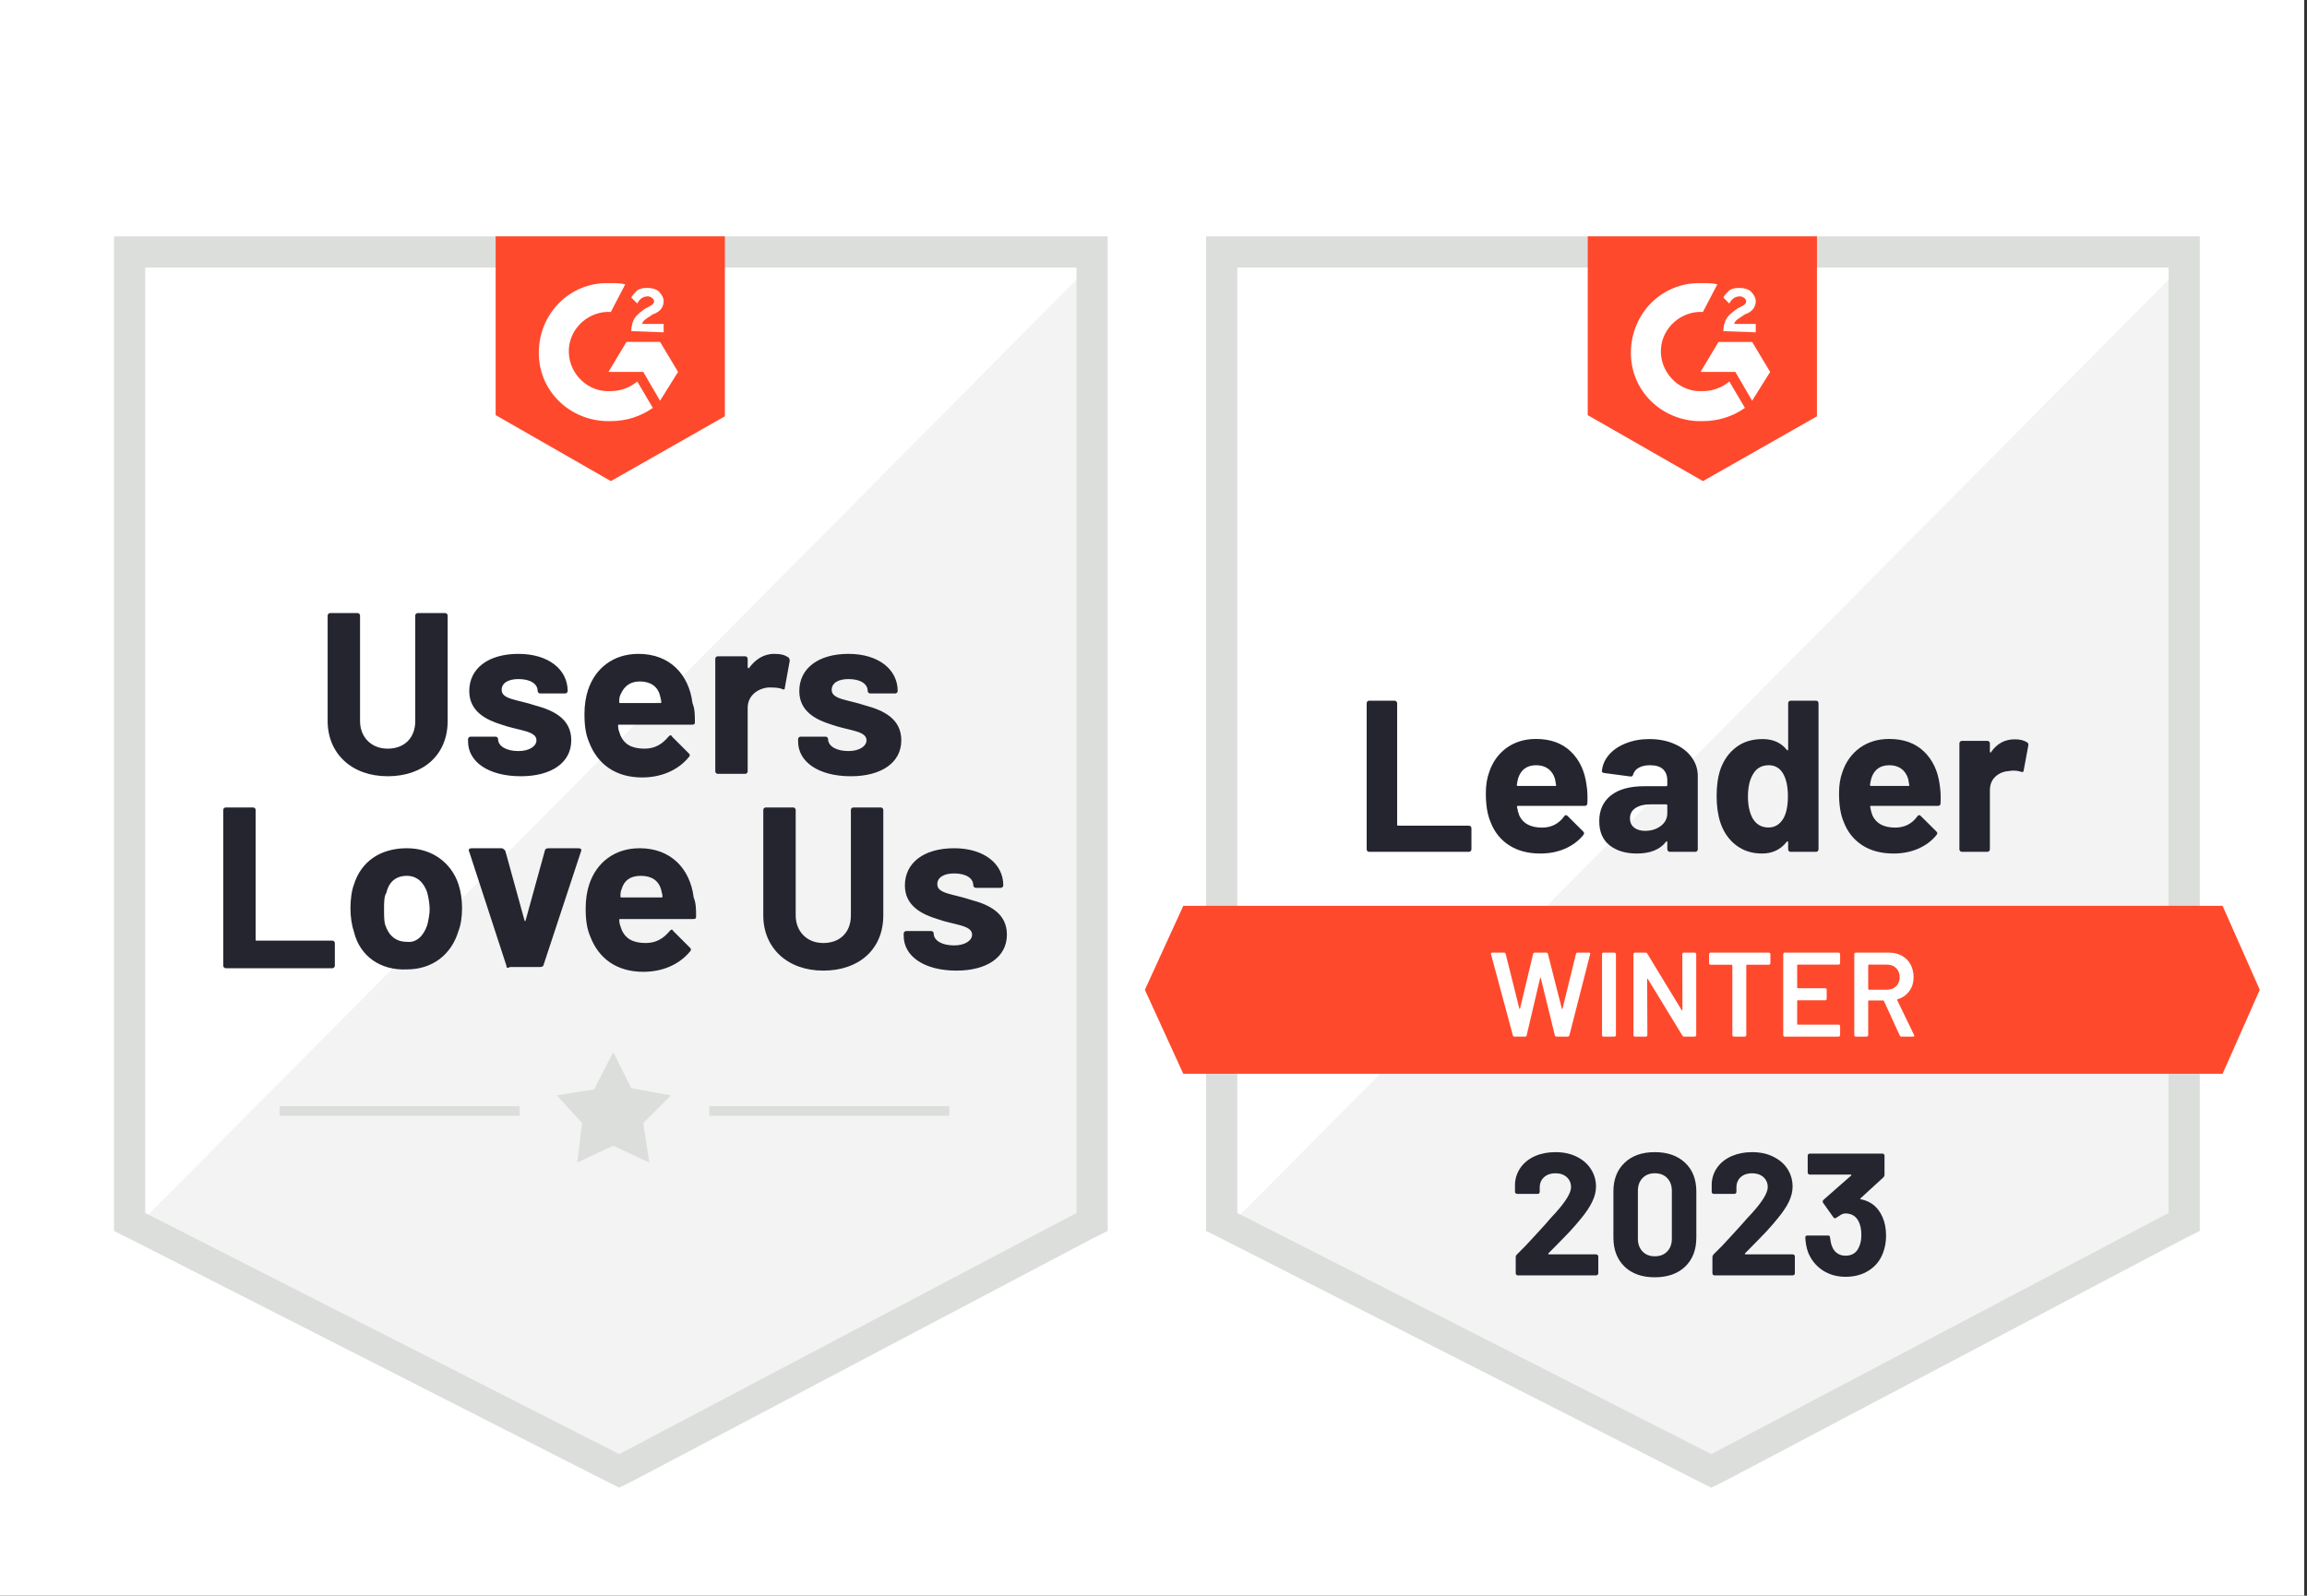 <svg width="701" height="485" viewBox="0 0 701 485" fill="none" xmlns="http://www.w3.org/2000/svg">
<rect x="0" y="0" width="701" height="485" fill="#333333" stroke="none"/>
<rect width="700.15" height="485" fill="white"/>
<g clip-path="url(#clip0_1154_6386)">
<path d="M44.129 367.942L188.17 441.239L326.742 367.942V81.318H44.129V367.942Z" fill="white"/>
<path d="M329.654 82.411L41.207 373.046L190.718 447.073L329.654 375.964V82.411Z" fill="#F2F3F2"/>
<path d="M34.641 176.858V374.139L39.746 376.692L183.787 449.989L188.163 452.177L192.539 449.989L331.475 376.692L336.58 374.139V71.835H34.641V176.858ZM44.122 368.67V81.316H327.099V368.67L188.163 441.967L44.122 368.67Z" fill="#DCDEDC"/>
<path d="M185.613 86.057C187.072 86.057 188.53 86.057 189.989 86.421L185.613 94.809C179.049 94.444 173.214 99.549 172.85 106.113C172.485 112.677 177.59 118.512 184.154 118.876H185.613C188.53 118.876 191.448 117.782 193.636 115.959L198.376 123.982C194.73 126.534 190.354 127.993 185.613 127.993C173.944 128.358 164.098 119.606 163.733 107.936C163.369 96.267 172.121 86.421 183.79 86.057H185.613V86.057ZM200.564 103.925L206.034 113.042L200.564 121.794L195.459 113.042H184.884L190.354 103.925H200.564ZM191.812 100.643C191.812 99.185 192.177 97.726 192.906 96.632C193.636 95.538 195.094 94.444 196.188 93.715L196.918 93.35C198.376 92.621 198.741 92.256 198.741 91.527C198.741 90.797 197.647 90.068 196.918 90.068C195.459 90.068 194.365 90.797 193.636 92.256L191.812 90.433C192.177 89.703 192.906 88.974 193.636 88.245C194.73 87.515 195.824 87.515 196.918 87.515C198.011 87.515 199.47 87.88 200.199 88.609C200.929 89.339 201.658 90.433 201.658 91.527C201.658 93.35 200.564 94.809 198.376 95.538L197.282 96.267C196.188 96.997 195.459 97.361 195.094 98.455H201.658V101.008L191.812 100.643V100.643ZM185.613 146.226L220.256 126.534V71.835H150.605V126.17L185.613 146.226Z" fill="#FF492C"/>
<path d="M99.558 219.16V187.07C99.558 186.705 99.922 186.341 100.287 186.341H108.674C109.039 186.341 109.403 186.705 109.403 187.07V219.16C109.403 223.901 112.685 227.548 117.791 227.548C122.896 227.548 126.178 224.266 126.178 219.16V187.07C126.178 186.705 126.543 186.341 126.907 186.341H135.294C135.659 186.341 136.024 186.705 136.024 187.07V219.16C136.024 229.371 128.731 235.935 117.791 235.935C106.851 235.935 99.558 229.006 99.558 219.16V219.16ZM142.223 225.36V224.63C142.223 224.266 142.588 223.901 142.952 223.901H150.61C150.975 223.901 151.34 224.266 151.34 224.63C151.34 226.818 153.892 228.277 157.539 228.277C160.821 228.277 163.009 226.818 163.009 224.995C163.009 222.078 157.539 222.078 152.434 220.254C147.693 218.796 142.588 216.243 142.588 210.044C142.588 203.115 148.422 198.739 157.539 198.739C166.655 198.739 172.49 203.48 172.49 210.044C172.49 210.408 172.125 210.773 171.761 210.773H164.103C163.738 210.773 163.373 210.408 163.373 210.044C163.373 207.856 161.185 206.397 157.539 206.397C154.622 206.397 152.434 207.491 152.434 209.679C152.434 212.596 157.174 212.596 162.644 214.42C168.114 215.878 173.584 218.431 173.584 224.995C173.584 231.924 167.385 235.935 158.268 235.935C148.422 235.935 142.223 231.559 142.223 225.36V225.36ZM211.144 219.525C211.144 220.254 210.779 220.254 210.05 220.254H188.17C187.806 220.254 187.806 220.254 187.806 220.619C187.806 221.713 188.17 222.442 188.535 223.536C189.629 226.089 191.817 227.548 195.828 227.548C199.11 227.548 201.298 226.089 203.121 223.901C203.486 223.536 203.851 223.172 204.215 223.901L209.321 229.006C209.685 229.371 209.685 229.736 209.321 230.1C206.039 234.111 200.934 236.299 195.099 236.299C187.076 236.299 181.606 232.288 179.054 225.724C177.96 223.172 177.595 220.619 177.595 216.972C177.595 214.42 177.96 211.867 178.689 209.679C180.877 203.115 186.347 198.739 194.005 198.739C203.486 198.739 209.321 204.939 210.415 213.69C211.144 215.514 211.144 217.337 211.144 219.525V219.525ZM188.535 211.138C188.17 211.867 188.17 212.596 188.17 213.326C188.17 213.69 188.17 213.69 188.535 213.69H200.569C200.934 213.69 200.934 213.69 200.934 213.326C200.934 212.596 200.569 211.867 200.569 211.502C199.84 208.585 197.652 207.127 194.37 207.127C191.452 207.127 189.629 208.585 188.535 211.138ZM239.588 199.833C239.952 200.198 239.952 200.563 239.952 200.927L238.494 208.95C238.494 209.679 238.129 209.679 237.4 209.315C236.306 208.95 234.847 208.95 233.388 208.95C230.106 209.315 227.189 211.502 227.189 215.149V234.476C227.189 234.841 226.825 235.205 226.46 235.205H218.073C217.708 235.205 217.343 234.841 217.343 234.476V200.198C217.343 199.833 217.708 199.469 218.073 199.469H226.46C226.825 199.469 227.189 199.833 227.189 200.198V202.751C227.189 203.115 227.554 203.115 227.554 203.115C229.377 200.563 231.93 198.739 235.212 198.739C237.4 198.739 238.494 199.104 239.588 199.833V199.833ZM242.505 225.36V224.63C242.505 224.266 242.87 223.901 243.234 223.901H250.892C251.257 223.901 251.622 224.266 251.622 224.63C251.622 226.818 254.174 228.277 257.821 228.277C261.103 228.277 263.291 226.818 263.291 224.995C263.291 222.078 257.821 222.078 252.716 220.254C247.975 218.796 242.87 216.243 242.87 210.044C242.87 203.115 248.704 198.739 257.821 198.739C266.937 198.739 272.772 203.48 272.772 210.044C272.772 210.408 272.407 210.773 272.043 210.773H264.385C264.02 210.773 263.655 210.408 263.655 210.044C263.655 207.856 261.467 206.397 257.821 206.397C254.903 206.397 252.716 207.491 252.716 209.679C252.716 212.596 257.456 212.596 262.926 214.42C268.396 215.878 273.866 218.431 273.866 224.995C273.866 231.924 267.667 235.935 258.55 235.935C248.704 235.935 242.505 231.559 242.505 225.36V225.36ZM67.832 293.551V246.145C67.832 245.781 68.197 245.416 68.561 245.416H76.949C77.313 245.416 77.678 245.781 77.678 246.145V285.529C77.678 285.893 77.678 285.893 78.043 285.893H101.016C101.381 285.893 101.746 286.258 101.746 286.623V293.551C101.746 293.916 101.381 294.281 101.016 294.281H68.561C68.197 294.281 67.832 293.916 67.832 293.551ZM107.58 283.341C106.851 281.153 106.486 278.6 106.486 276.048C106.486 273.495 106.851 270.578 107.58 268.754C109.768 261.826 115.603 257.815 123.625 257.815C131.283 257.815 137.118 262.19 139.306 268.754C140.035 270.942 140.4 273.495 140.4 276.048C140.4 278.6 140.035 281.153 139.306 282.976C137.118 290.269 131.283 294.645 123.625 294.645C115.603 295.01 109.403 290.634 107.58 283.341V283.341ZM129.825 281.153C130.189 279.694 130.554 277.871 130.554 276.412C130.554 274.589 130.189 272.766 129.825 271.307C128.731 268.025 126.543 266.202 123.625 266.202C120.343 266.202 118.155 268.025 117.426 271.307C116.697 272.401 116.697 274.224 116.697 276.412C116.697 278.236 116.697 280.059 117.061 281.153C118.155 284.435 120.343 286.258 123.625 286.258C126.543 286.623 128.731 284.435 129.825 281.153V281.153ZM153.892 293.551L142.588 258.908C142.223 258.179 142.588 257.815 143.317 257.815H152.434C152.798 257.815 153.163 258.179 153.528 258.544L159.362 279.694C159.362 280.059 159.727 280.059 159.727 279.694L165.561 258.544C165.561 258.179 165.926 257.815 166.655 257.815H175.772C176.501 257.815 176.866 258.179 176.501 258.908L165.197 293.187C165.197 293.551 164.832 293.916 164.103 293.916H154.986C154.257 294.281 153.892 294.281 153.892 293.551V293.551ZM211.509 278.6C211.509 279.33 211.144 279.33 210.415 279.33H188.535C188.17 279.33 188.17 279.33 188.17 279.694C188.17 280.788 188.535 281.518 188.9 282.612C189.994 285.164 192.182 286.623 196.193 286.623C199.475 286.623 201.663 285.164 203.486 282.976C203.851 282.611 204.215 282.247 204.58 282.976L209.685 288.081C210.05 288.446 210.05 288.811 209.685 289.175C206.403 293.187 201.298 295.375 195.464 295.375C187.441 295.375 181.971 291.363 179.418 284.799C178.325 282.247 177.96 279.694 177.96 276.048C177.96 273.495 178.325 270.942 179.054 268.754C181.242 262.19 186.712 257.815 194.37 257.815C203.851 257.815 209.685 264.014 210.779 272.766C211.509 274.589 211.509 276.412 211.509 278.6V278.6ZM188.9 270.213C188.535 270.942 188.535 271.672 188.535 272.401C188.535 272.766 188.535 272.766 188.9 272.766H200.934C201.298 272.766 201.298 272.766 201.298 272.401C201.298 271.672 200.934 270.942 200.934 270.578C200.204 267.66 198.016 266.202 194.734 266.202C191.452 266.202 189.629 267.66 188.9 270.213V270.213ZM231.93 278.236V246.145C231.93 245.781 232.294 245.416 232.659 245.416H241.046C241.411 245.416 241.776 245.781 241.776 246.145V278.236C241.776 282.976 245.058 286.623 250.163 286.623C255.268 286.623 258.55 283.341 258.55 278.236V246.145C258.55 245.781 258.915 245.416 259.279 245.416H267.667C268.031 245.416 268.396 245.781 268.396 246.145V278.236C268.396 288.446 261.103 295.01 250.163 295.01C239.223 295.01 231.93 288.081 231.93 278.236ZM274.595 284.435V283.705C274.595 283.341 274.96 282.976 275.325 282.976H282.982C283.347 282.976 283.712 283.341 283.712 283.705C283.712 285.893 286.264 287.352 289.911 287.352C293.193 287.352 295.381 285.893 295.381 284.07C295.381 281.153 289.911 281.153 284.806 279.33C280.065 277.871 274.96 275.318 274.96 269.119C274.96 262.19 280.794 257.815 289.911 257.815C299.028 257.815 304.862 262.555 304.862 269.119C304.862 269.484 304.497 269.848 304.133 269.848H296.475C296.11 269.848 295.746 269.484 295.746 269.119C295.746 266.931 293.558 265.472 289.911 265.472C286.994 265.472 284.806 266.566 284.806 268.754C284.806 271.672 289.546 271.672 295.016 273.495C300.486 274.954 305.956 277.506 305.956 284.07C305.956 290.999 299.757 295.01 290.64 295.01C280.794 295.01 274.595 290.634 274.595 284.435V284.435Z" fill="#252530"/>
<path d="M84.969 336.215H157.901V339.132H84.969V336.215ZM215.518 336.215H288.45V339.132H215.518V336.215Z" fill="#DCDEDC"/>
<path d="M169.211 332.934L180.515 331.11L186.35 319.806L191.82 330.746L203.854 332.934L195.467 341.321L197.29 353.355L186.35 348.249L175.41 353.355L176.869 341.321L169.211 332.934Z" fill="#DCDEDC"/>
</g>
<path d="M375.973 367.942L520.014 441.239L658.585 367.942V81.318H375.973V367.942Z" fill="white"/>
<path d="M661.498 82.412L373.051 373.047L522.562 447.074L661.498 375.965V82.412Z" fill="#F2F3F2"/>
<path d="M366.484 176.861V374.143L371.59 376.696L515.631 449.993L520.007 452.181L524.383 449.993L663.319 376.696L668.424 374.143V71.839H366.484V176.861ZM375.966 368.673V81.32H658.943V368.673L520.007 441.97L375.966 368.673Z" fill="#DCDEDC"/>
<path d="M517.45 86.061C518.909 86.061 520.368 86.061 521.826 86.425L517.45 94.813C510.887 94.448 505.052 99.553 504.687 106.117C504.323 112.681 509.428 118.516 515.992 118.88H517.45C520.368 118.88 523.285 117.786 525.473 115.963L530.214 123.985C526.567 126.538 522.191 127.997 517.45 127.997C505.781 128.361 495.935 119.61 495.571 107.94C495.206 96.271 503.958 86.425 515.627 86.061H517.45V86.061ZM532.402 103.929L537.872 113.046L532.402 121.798L527.296 113.046H516.721L522.191 103.929H532.402ZM523.65 100.647C523.65 99.189 524.014 97.73 524.744 96.636C525.473 95.542 526.932 94.448 528.026 93.719L528.755 93.354C530.214 92.625 530.578 92.26 530.578 91.531C530.578 90.801 529.484 90.072 528.755 90.072C527.296 90.072 526.202 90.801 525.473 92.26L523.65 90.437C524.014 89.707 524.744 88.978 525.473 88.249C526.567 87.519 527.661 87.519 528.755 87.519C529.849 87.519 531.308 87.884 532.037 88.613C532.766 89.343 533.496 90.437 533.496 91.531C533.496 93.354 532.402 94.813 530.214 95.542L529.12 96.271C528.026 97.001 527.296 97.365 526.932 98.459H533.496V101.012L523.65 100.647V100.647ZM517.45 146.23L552.093 126.538V71.839H482.443V126.173L517.45 146.23ZM675.349 275.32H359.552L347.883 300.846L359.552 326.373H675.349L686.654 300.846L675.349 275.32Z" fill="#FF492C"/>
<path d="M416.039 258.911C415.82 258.911 415.638 258.838 415.492 258.692C415.346 258.522 415.273 258.328 415.273 258.109V213.766C415.273 213.547 415.346 213.353 415.492 213.183C415.638 213.037 415.82 212.964 416.039 212.964H423.734C423.952 212.964 424.135 213.037 424.281 213.183C424.451 213.353 424.536 213.547 424.536 213.766V250.633C424.536 250.852 424.645 250.962 424.864 250.962H446.306C446.525 250.962 446.719 251.035 446.89 251.18C447.035 251.351 447.108 251.545 447.108 251.764V258.109C447.108 258.328 447.035 258.522 446.89 258.692C446.719 258.838 446.525 258.911 446.306 258.911H416.039V258.911ZM482.079 238.563C482.347 240.216 482.432 242.076 482.335 244.142C482.31 244.677 482.031 244.945 481.496 244.945H461.221C460.953 244.945 460.868 245.054 460.966 245.273C461.087 246.148 461.318 247.023 461.658 247.898C462.801 250.33 465.123 251.545 468.623 251.545C471.419 251.521 473.631 250.39 475.26 248.154C475.43 247.886 475.625 247.753 475.844 247.753C475.99 247.753 476.148 247.838 476.318 248.008L481.022 252.676C481.241 252.894 481.35 253.089 481.35 253.259C481.35 253.356 481.265 253.539 481.095 253.806C479.661 255.581 477.801 256.966 475.516 257.963C473.255 258.936 470.763 259.422 468.04 259.422C464.272 259.422 461.087 258.571 458.486 256.869C455.885 255.167 454.013 252.785 452.87 249.722C451.946 247.534 451.484 244.665 451.484 241.116C451.484 238.709 451.813 236.594 452.469 234.771C453.49 231.659 455.253 229.179 457.757 227.332C460.285 225.508 463.275 224.597 466.727 224.597C471.103 224.597 474.616 225.861 477.266 228.389C479.916 230.917 481.52 234.309 482.079 238.563V238.563ZM466.8 232.583C464.029 232.583 462.205 233.871 461.33 236.448C461.16 237.032 461.014 237.737 460.893 238.563C460.893 238.782 461.002 238.891 461.221 238.891H472.562C472.829 238.891 472.914 238.782 472.817 238.563C472.598 237.299 472.489 236.691 472.489 236.74C472.1 235.427 471.419 234.406 470.447 233.677C469.45 232.947 468.234 232.583 466.8 232.583V232.583ZM501.188 224.633C504.032 224.633 506.573 225.131 508.809 226.128C511.046 227.101 512.784 228.45 514.024 230.176C515.264 231.878 515.884 233.774 515.884 235.865V258.109C515.884 258.328 515.811 258.522 515.665 258.692C515.519 258.838 515.337 258.911 515.118 258.911H507.423C507.205 258.911 507.022 258.838 506.876 258.692C506.706 258.522 506.621 258.328 506.621 258.109V255.957C506.621 255.836 506.585 255.751 506.512 255.702C506.415 255.654 506.329 255.69 506.257 255.812C504.409 258.218 501.455 259.422 497.395 259.422C493.967 259.422 491.208 258.595 489.117 256.942C487.002 255.289 485.945 252.834 485.945 249.576C485.945 246.221 487.136 243.608 489.519 241.736C491.877 239.888 495.244 238.964 499.62 238.964H506.293C506.512 238.964 506.621 238.855 506.621 238.636V237.177C506.621 235.743 506.184 234.613 505.308 233.786C504.433 232.984 503.12 232.583 501.37 232.583C500.033 232.583 498.915 232.826 498.015 233.312C497.116 233.798 496.532 234.479 496.265 235.354C496.143 235.84 495.864 236.059 495.426 236.01L487.476 234.953C486.942 234.856 486.699 234.661 486.747 234.37C486.917 232.522 487.647 230.857 488.935 229.374C490.224 227.891 491.937 226.736 494.077 225.909C496.192 225.058 498.562 224.633 501.188 224.633V224.633ZM499.875 252.53C501.747 252.53 503.339 252.031 504.652 251.035C505.965 250.038 506.621 248.749 506.621 247.169V244.799C506.621 244.58 506.512 244.471 506.293 244.471H501.589C499.62 244.471 498.076 244.847 496.958 245.601C495.839 246.33 495.28 247.376 495.28 248.737C495.28 249.928 495.693 250.852 496.52 251.509C497.347 252.189 498.465 252.53 499.875 252.53ZM543.343 213.766C543.343 213.547 543.416 213.353 543.561 213.183C543.707 213.037 543.89 212.964 544.108 212.964H551.803C552.022 212.964 552.204 213.037 552.35 213.183C552.496 213.353 552.569 213.547 552.569 213.766V258.109C552.569 258.328 552.496 258.522 552.35 258.692C552.204 258.838 552.022 258.911 551.803 258.911H544.108C543.89 258.911 543.707 258.838 543.561 258.692C543.416 258.522 543.343 258.328 543.343 258.109V255.957C543.343 255.836 543.294 255.763 543.197 255.739C543.1 255.714 543.014 255.739 542.941 255.812C541.094 258.218 538.578 259.422 535.393 259.422C532.33 259.422 529.692 258.571 527.48 256.869C525.268 255.167 523.675 252.834 522.703 249.868C521.973 247.582 521.609 244.933 521.609 241.918C521.609 238.806 521.998 236.096 522.776 233.786C523.797 230.966 525.389 228.742 527.553 227.113C529.716 225.46 532.391 224.633 535.575 224.633C538.736 224.633 541.191 225.727 542.941 227.915C543.014 228.061 543.1 228.109 543.197 228.061C543.294 228.012 543.343 227.927 543.343 227.806V213.766V213.766ZM541.957 248.664C542.832 247.06 543.27 244.847 543.27 242.027C543.27 239.11 542.783 236.813 541.811 235.135C540.814 233.434 539.356 232.583 537.435 232.583C535.369 232.583 533.813 233.434 532.767 235.135C531.673 236.861 531.126 239.183 531.126 242.1C531.126 244.726 531.588 246.914 532.512 248.664C533.606 250.56 535.223 251.509 537.362 251.509C539.331 251.509 540.863 250.56 541.957 248.664V248.664ZM589.399 238.563C589.667 240.216 589.752 242.076 589.655 244.142C589.63 244.677 589.351 244.945 588.816 244.945H568.541C568.273 244.945 568.188 245.054 568.285 245.273C568.407 246.148 568.638 247.023 568.978 247.898C570.121 250.33 572.443 251.545 575.943 251.545C578.739 251.521 580.951 250.39 582.58 248.154C582.75 247.886 582.945 247.753 583.164 247.753C583.31 247.753 583.468 247.838 583.638 248.008L588.342 252.676C588.561 252.894 588.67 253.089 588.67 253.259C588.67 253.356 588.585 253.539 588.415 253.806C586.98 255.581 585.121 256.966 582.835 257.963C580.575 258.936 578.083 259.422 575.36 259.422C571.592 259.422 568.407 258.571 565.806 256.869C563.205 255.167 561.333 252.785 560.19 249.722C559.266 247.534 558.804 244.665 558.804 241.116C558.804 238.709 559.132 236.594 559.789 234.771C560.81 231.659 562.572 229.179 565.076 227.332C567.605 225.508 570.595 224.597 574.047 224.597C578.423 224.597 581.936 225.861 584.586 228.389C587.236 230.917 588.84 234.309 589.399 238.563V238.563ZM574.12 232.583C571.349 232.583 569.525 233.871 568.65 236.448C568.48 237.032 568.334 237.737 568.213 238.563C568.213 238.782 568.322 238.891 568.541 238.891H579.882C580.149 238.891 580.234 238.782 580.137 238.563C579.918 237.299 579.809 236.691 579.809 236.74C579.42 235.427 578.739 234.406 577.767 233.677C576.77 232.947 575.554 232.583 574.12 232.583ZM612.191 224.706C613.771 224.706 615.011 225.01 615.91 225.618C616.275 225.812 616.409 226.14 616.311 226.602L614.926 234.114C614.901 234.625 614.598 234.771 614.014 234.552C613.358 234.333 612.592 234.224 611.717 234.224C611.376 234.224 610.902 234.272 610.295 234.37C608.714 234.491 607.377 235.062 606.283 236.083C605.189 237.129 604.642 238.502 604.642 240.204V258.109C604.642 258.328 604.569 258.522 604.423 258.692C604.253 258.838 604.059 258.911 603.84 258.911H596.182C595.963 258.911 595.769 258.838 595.599 258.692C595.453 258.522 595.38 258.328 595.38 258.109V225.946C595.38 225.727 595.453 225.545 595.599 225.399C595.769 225.253 595.963 225.18 596.182 225.18H603.84C604.059 225.18 604.253 225.253 604.423 225.399C604.569 225.545 604.642 225.727 604.642 225.946V228.462C604.642 228.584 604.679 228.669 604.752 228.717C604.849 228.766 604.922 228.742 604.97 228.644C606.769 226.019 609.176 224.706 612.191 224.706V224.706Z" fill="#252530"/>
<path d="M460.203 315.069C459.936 315.069 459.766 314.948 459.693 314.705L453.056 290.017L453.02 289.871C453.02 289.652 453.153 289.543 453.421 289.543H456.994C457.262 289.543 457.432 289.665 457.505 289.908L461.662 306.536C461.686 306.609 461.723 306.646 461.771 306.646C461.82 306.646 461.856 306.609 461.881 306.536L465.856 289.908C465.929 289.665 466.087 289.543 466.33 289.543H469.83C470.098 289.543 470.268 289.665 470.341 289.908L474.571 306.573C474.595 306.646 474.632 306.682 474.68 306.682C474.729 306.682 474.766 306.646 474.79 306.573L478.874 289.908C478.947 289.665 479.117 289.543 479.385 289.543H482.776C483.116 289.543 483.25 289.701 483.177 290.017L476.868 314.705C476.795 314.948 476.625 315.069 476.358 315.069H472.967C472.699 315.069 472.529 314.948 472.456 314.705L468.189 297.31C468.165 297.237 468.129 297.189 468.08 297.164C468.031 297.164 467.995 297.213 467.971 297.31L463.886 314.705C463.814 314.948 463.656 315.069 463.412 315.069H460.203V315.069ZM487.225 315.069C487.103 315.069 486.994 315.021 486.897 314.923C486.824 314.85 486.787 314.753 486.787 314.632V289.981C486.787 289.859 486.824 289.762 486.897 289.689C486.994 289.592 487.103 289.543 487.225 289.543H490.58C490.701 289.543 490.798 289.592 490.871 289.689C490.969 289.762 491.017 289.859 491.017 289.981V314.632C491.017 314.753 490.969 314.85 490.871 314.923C490.798 315.021 490.701 315.069 490.58 315.069H487.225ZM511.183 289.981C511.183 289.859 511.22 289.762 511.292 289.689C511.39 289.592 511.499 289.543 511.621 289.543H514.976C515.097 289.543 515.194 289.592 515.267 289.689C515.365 289.762 515.413 289.859 515.413 289.981V314.632C515.413 314.753 515.365 314.85 515.267 314.923C515.194 315.021 515.097 315.069 514.976 315.069H511.73C511.487 315.069 511.317 314.972 511.22 314.778L500.717 297.566C500.669 297.493 500.62 297.456 500.571 297.456C500.523 297.48 500.498 297.541 500.498 297.638L500.571 314.632C500.571 314.753 500.523 314.85 500.426 314.923C500.353 315.021 500.255 315.069 500.134 315.069H496.779C496.657 315.069 496.548 315.021 496.451 314.923C496.378 314.85 496.341 314.753 496.341 314.632V289.981C496.341 289.859 496.378 289.762 496.451 289.689C496.548 289.592 496.657 289.543 496.779 289.543H500.024C500.268 289.543 500.438 289.64 500.535 289.835L511.001 307.047C511.049 307.12 511.098 307.144 511.147 307.12C511.195 307.12 511.22 307.071 511.22 306.974L511.183 289.981V289.981ZM537.512 289.543C537.633 289.543 537.73 289.592 537.803 289.689C537.901 289.762 537.949 289.859 537.949 289.981V292.788C537.949 292.91 537.901 293.007 537.803 293.08C537.73 293.177 537.633 293.226 537.512 293.226H530.802C530.68 293.226 530.62 293.287 530.62 293.408V314.632C530.62 314.753 530.583 314.85 530.51 314.923C530.413 315.021 530.303 315.069 530.182 315.069H526.827C526.705 315.069 526.608 315.021 526.535 314.923C526.438 314.85 526.389 314.753 526.389 314.632V293.408C526.389 293.287 526.329 293.226 526.207 293.226H519.753C519.631 293.226 519.522 293.177 519.424 293.08C519.351 293.007 519.315 292.91 519.315 292.788V289.981C519.315 289.859 519.351 289.762 519.424 289.689C519.522 289.592 519.631 289.543 519.753 289.543H537.512V289.543ZM559.136 292.752C559.136 292.874 559.087 292.971 558.99 293.044C558.917 293.141 558.82 293.19 558.698 293.19H546.264C546.142 293.19 546.081 293.25 546.081 293.372V300.191C546.081 300.313 546.142 300.373 546.264 300.373H554.614C554.736 300.373 554.845 300.41 554.942 300.483C555.015 300.58 555.052 300.689 555.052 300.811V303.582C555.052 303.704 555.015 303.813 554.942 303.911C554.845 303.984 554.736 304.02 554.614 304.02H546.264C546.142 304.02 546.081 304.081 546.081 304.202V311.24C546.081 311.362 546.142 311.423 546.264 311.423H558.698C558.82 311.423 558.917 311.471 558.99 311.569C559.087 311.641 559.136 311.739 559.136 311.86V314.632C559.136 314.753 559.087 314.85 558.99 314.923C558.917 315.021 558.82 315.069 558.698 315.069H542.289C542.167 315.069 542.058 315.021 541.96 314.923C541.888 314.85 541.851 314.753 541.851 314.632V289.981C541.851 289.859 541.888 289.762 541.96 289.689C542.058 289.592 542.167 289.543 542.289 289.543H558.698C558.82 289.543 558.917 289.592 558.99 289.689C559.087 289.762 559.136 289.859 559.136 289.981V292.752V292.752ZM577.77 315.069C577.527 315.069 577.357 314.96 577.26 314.741L572.446 304.239C572.398 304.142 572.325 304.093 572.227 304.093H567.851C567.73 304.093 567.669 304.154 567.669 304.275V314.632C567.669 314.753 567.621 314.85 567.523 314.923C567.45 315.021 567.353 315.069 567.232 315.069H563.877C563.755 315.069 563.646 315.021 563.548 314.923C563.476 314.85 563.439 314.753 563.439 314.632V289.981C563.439 289.859 563.476 289.762 563.548 289.689C563.646 289.592 563.755 289.543 563.877 289.543H573.905C575.388 289.543 576.701 289.847 577.843 290.455C578.986 291.087 579.873 291.962 580.505 293.08C581.137 294.223 581.453 295.523 581.453 296.982C581.453 298.66 581.016 300.082 580.141 301.249C579.29 302.44 578.098 303.266 576.567 303.728C576.518 303.728 576.482 303.753 576.457 303.801C576.433 303.85 576.433 303.898 576.457 303.947L581.599 314.559C581.648 314.656 581.672 314.729 581.672 314.778C581.672 314.972 581.538 315.069 581.271 315.069H577.77V315.069ZM567.851 293.19C567.73 293.19 567.669 293.25 567.669 293.372V300.629C567.669 300.75 567.73 300.811 567.851 300.811H573.321C574.488 300.811 575.436 300.458 576.166 299.753C576.871 299.073 577.223 298.161 577.223 297.019C577.223 295.876 576.871 294.952 576.166 294.247C575.436 293.542 574.488 293.19 573.321 293.19H567.851V293.19Z" fill="white"/>
<path d="M470.518 380.927C470.445 380.999 470.421 381.072 470.445 381.145C470.493 381.218 470.566 381.255 470.664 381.255H484.995C485.165 381.255 485.311 381.315 485.432 381.437C485.578 381.559 485.651 381.704 485.651 381.875V387.016C485.651 387.187 485.578 387.332 485.432 387.454C485.311 387.576 485.165 387.636 484.995 387.636H461.219C461.024 387.636 460.866 387.576 460.745 387.454C460.623 387.332 460.563 387.187 460.563 387.016V382.13C460.563 381.814 460.672 381.546 460.891 381.328C462.617 379.65 464.379 377.815 466.178 375.821C467.977 373.828 469.108 372.588 469.57 372.102C470.542 370.935 471.539 369.817 472.56 368.747C475.769 365.197 477.373 362.56 477.373 360.834C477.373 359.594 476.936 358.573 476.061 357.771C475.185 356.993 474.043 356.604 472.633 356.604C471.223 356.604 470.08 356.993 469.205 357.771C468.306 358.573 467.856 359.63 467.856 360.943V362.256C467.856 362.426 467.795 362.572 467.673 362.693C467.552 362.815 467.406 362.876 467.236 362.876H461C460.83 362.876 460.684 362.815 460.563 362.693C460.417 362.572 460.344 362.426 460.344 362.256V359.776C460.465 357.88 461.073 356.19 462.167 354.707C463.261 353.249 464.708 352.13 466.507 351.352C468.33 350.575 470.372 350.186 472.633 350.186C475.137 350.186 477.313 350.66 479.16 351.608C481.008 352.532 482.43 353.784 483.427 355.364C484.448 356.968 484.958 358.731 484.958 360.651C484.958 362.134 484.582 363.654 483.828 365.21C483.099 366.766 481.993 368.443 480.51 370.242C479.416 371.603 478.236 372.965 476.972 374.326C475.708 375.663 473.824 377.596 471.32 380.124L470.518 380.927V380.927ZM502.827 388.22C498.937 388.22 495.874 387.138 493.637 384.974C491.376 382.811 490.246 379.857 490.246 376.113V362.146C490.246 358.476 491.376 355.57 493.637 353.431C495.874 351.267 498.937 350.186 502.827 350.186C506.692 350.186 509.768 351.267 512.053 353.431C514.314 355.57 515.444 358.476 515.444 362.146V376.113C515.444 379.857 514.314 382.811 512.053 384.974C509.768 387.138 506.692 388.22 502.827 388.22ZM502.827 381.838C504.407 381.838 505.659 381.352 506.583 380.38C507.531 379.407 508.005 378.106 508.005 376.478V361.928C508.005 360.323 507.531 359.035 506.583 358.062C505.659 357.09 504.407 356.604 502.827 356.604C501.271 356.604 500.031 357.09 499.107 358.062C498.159 359.035 497.685 360.323 497.685 361.928V376.478C497.685 378.106 498.159 379.407 499.107 380.38C500.031 381.352 501.271 381.838 502.827 381.838ZM530.249 380.927C530.176 380.999 530.164 381.072 530.213 381.145C530.237 381.218 530.31 381.255 530.432 381.255H544.763C544.933 381.255 545.079 381.315 545.201 381.437C545.322 381.559 545.383 381.704 545.383 381.875V387.016C545.383 387.187 545.322 387.332 545.201 387.454C545.079 387.576 544.933 387.636 544.763 387.636H520.951C520.78 387.636 520.634 387.576 520.513 387.454C520.391 387.332 520.331 387.187 520.331 387.016V382.13C520.331 381.814 520.428 381.546 520.622 381.328C522.373 379.65 524.135 377.815 525.91 375.821C527.709 373.828 528.839 372.588 529.301 372.102C530.298 370.935 531.307 369.817 532.328 368.747C535.537 365.197 537.141 362.56 537.141 360.834C537.141 359.594 536.704 358.573 535.829 357.771C534.929 356.993 533.774 356.604 532.364 356.604C530.954 356.604 529.812 356.993 528.937 357.771C528.061 358.573 527.624 359.63 527.624 360.943V362.256C527.624 362.426 527.563 362.572 527.441 362.693C527.32 362.815 527.162 362.876 526.967 362.876H520.732C520.562 362.876 520.416 362.815 520.294 362.693C520.173 362.572 520.112 362.426 520.112 362.256V359.776C520.209 357.88 520.805 356.19 521.899 354.707C522.993 353.249 524.451 352.13 526.275 351.352C528.098 350.575 530.128 350.186 532.364 350.186C534.868 350.186 537.044 350.66 538.892 351.608C540.764 352.532 542.198 353.784 543.195 355.364C544.192 356.968 544.69 358.731 544.69 360.651C544.69 362.134 544.325 363.654 543.596 365.21C542.842 366.766 541.724 368.443 540.241 370.242C539.147 371.603 537.968 372.965 536.704 374.326C535.44 375.663 533.556 377.596 531.052 380.124L530.249 380.927V380.927ZM572.04 369.987C572.745 371.591 573.097 373.451 573.097 375.566C573.097 377.487 572.781 379.249 572.149 380.854C571.298 383.115 569.876 384.877 567.882 386.141C565.889 387.43 563.531 388.074 560.808 388.074C558.134 388.074 555.788 387.405 553.77 386.068C551.752 384.707 550.294 382.884 549.394 380.598C548.908 379.237 548.628 377.754 548.555 376.149C548.555 375.736 548.762 375.53 549.175 375.53H555.448C555.861 375.53 556.067 375.736 556.067 376.149C556.213 377.316 556.408 378.179 556.651 378.739C556.967 379.662 557.49 380.38 558.219 380.89C558.924 381.401 559.775 381.656 560.772 381.656C562.741 381.656 564.102 380.793 564.856 379.067C565.342 378.021 565.585 376.794 565.585 375.384C565.585 373.706 565.318 372.345 564.783 371.299C563.981 369.646 562.631 368.82 560.735 368.82C560.346 368.82 559.933 368.929 559.495 369.148C559.082 369.391 558.571 369.719 557.964 370.133C557.818 370.23 557.684 370.278 557.563 370.278C557.344 370.278 557.186 370.181 557.088 369.987L553.952 365.574C553.879 365.477 553.843 365.355 553.843 365.21C553.843 364.991 553.916 364.821 554.062 364.699L562.449 357.333C562.522 357.26 562.558 357.187 562.558 357.114C562.534 357.041 562.473 357.005 562.376 357.005H549.941C549.771 357.005 549.613 356.944 549.467 356.822C549.346 356.701 549.285 356.555 549.285 356.385V351.243C549.285 351.073 549.346 350.927 549.467 350.805C549.613 350.684 549.771 350.623 549.941 350.623H571.967C572.161 350.623 572.319 350.684 572.441 350.805C572.562 350.927 572.623 351.073 572.623 351.243V357.078C572.623 357.345 572.502 357.612 572.258 357.88L565.33 364.225C565.257 364.298 565.233 364.359 565.257 364.407C565.257 364.48 565.33 364.517 565.476 364.517C568.539 365.125 570.727 366.948 572.04 369.987Z" fill="#252530"/>
<defs>
<clipPath id="clip0_1154_6386">
<rect width="342.053" height="444.158" fill="white" transform="translate(14.586 40.112)"/>
</clipPath>
</defs>
</svg>
